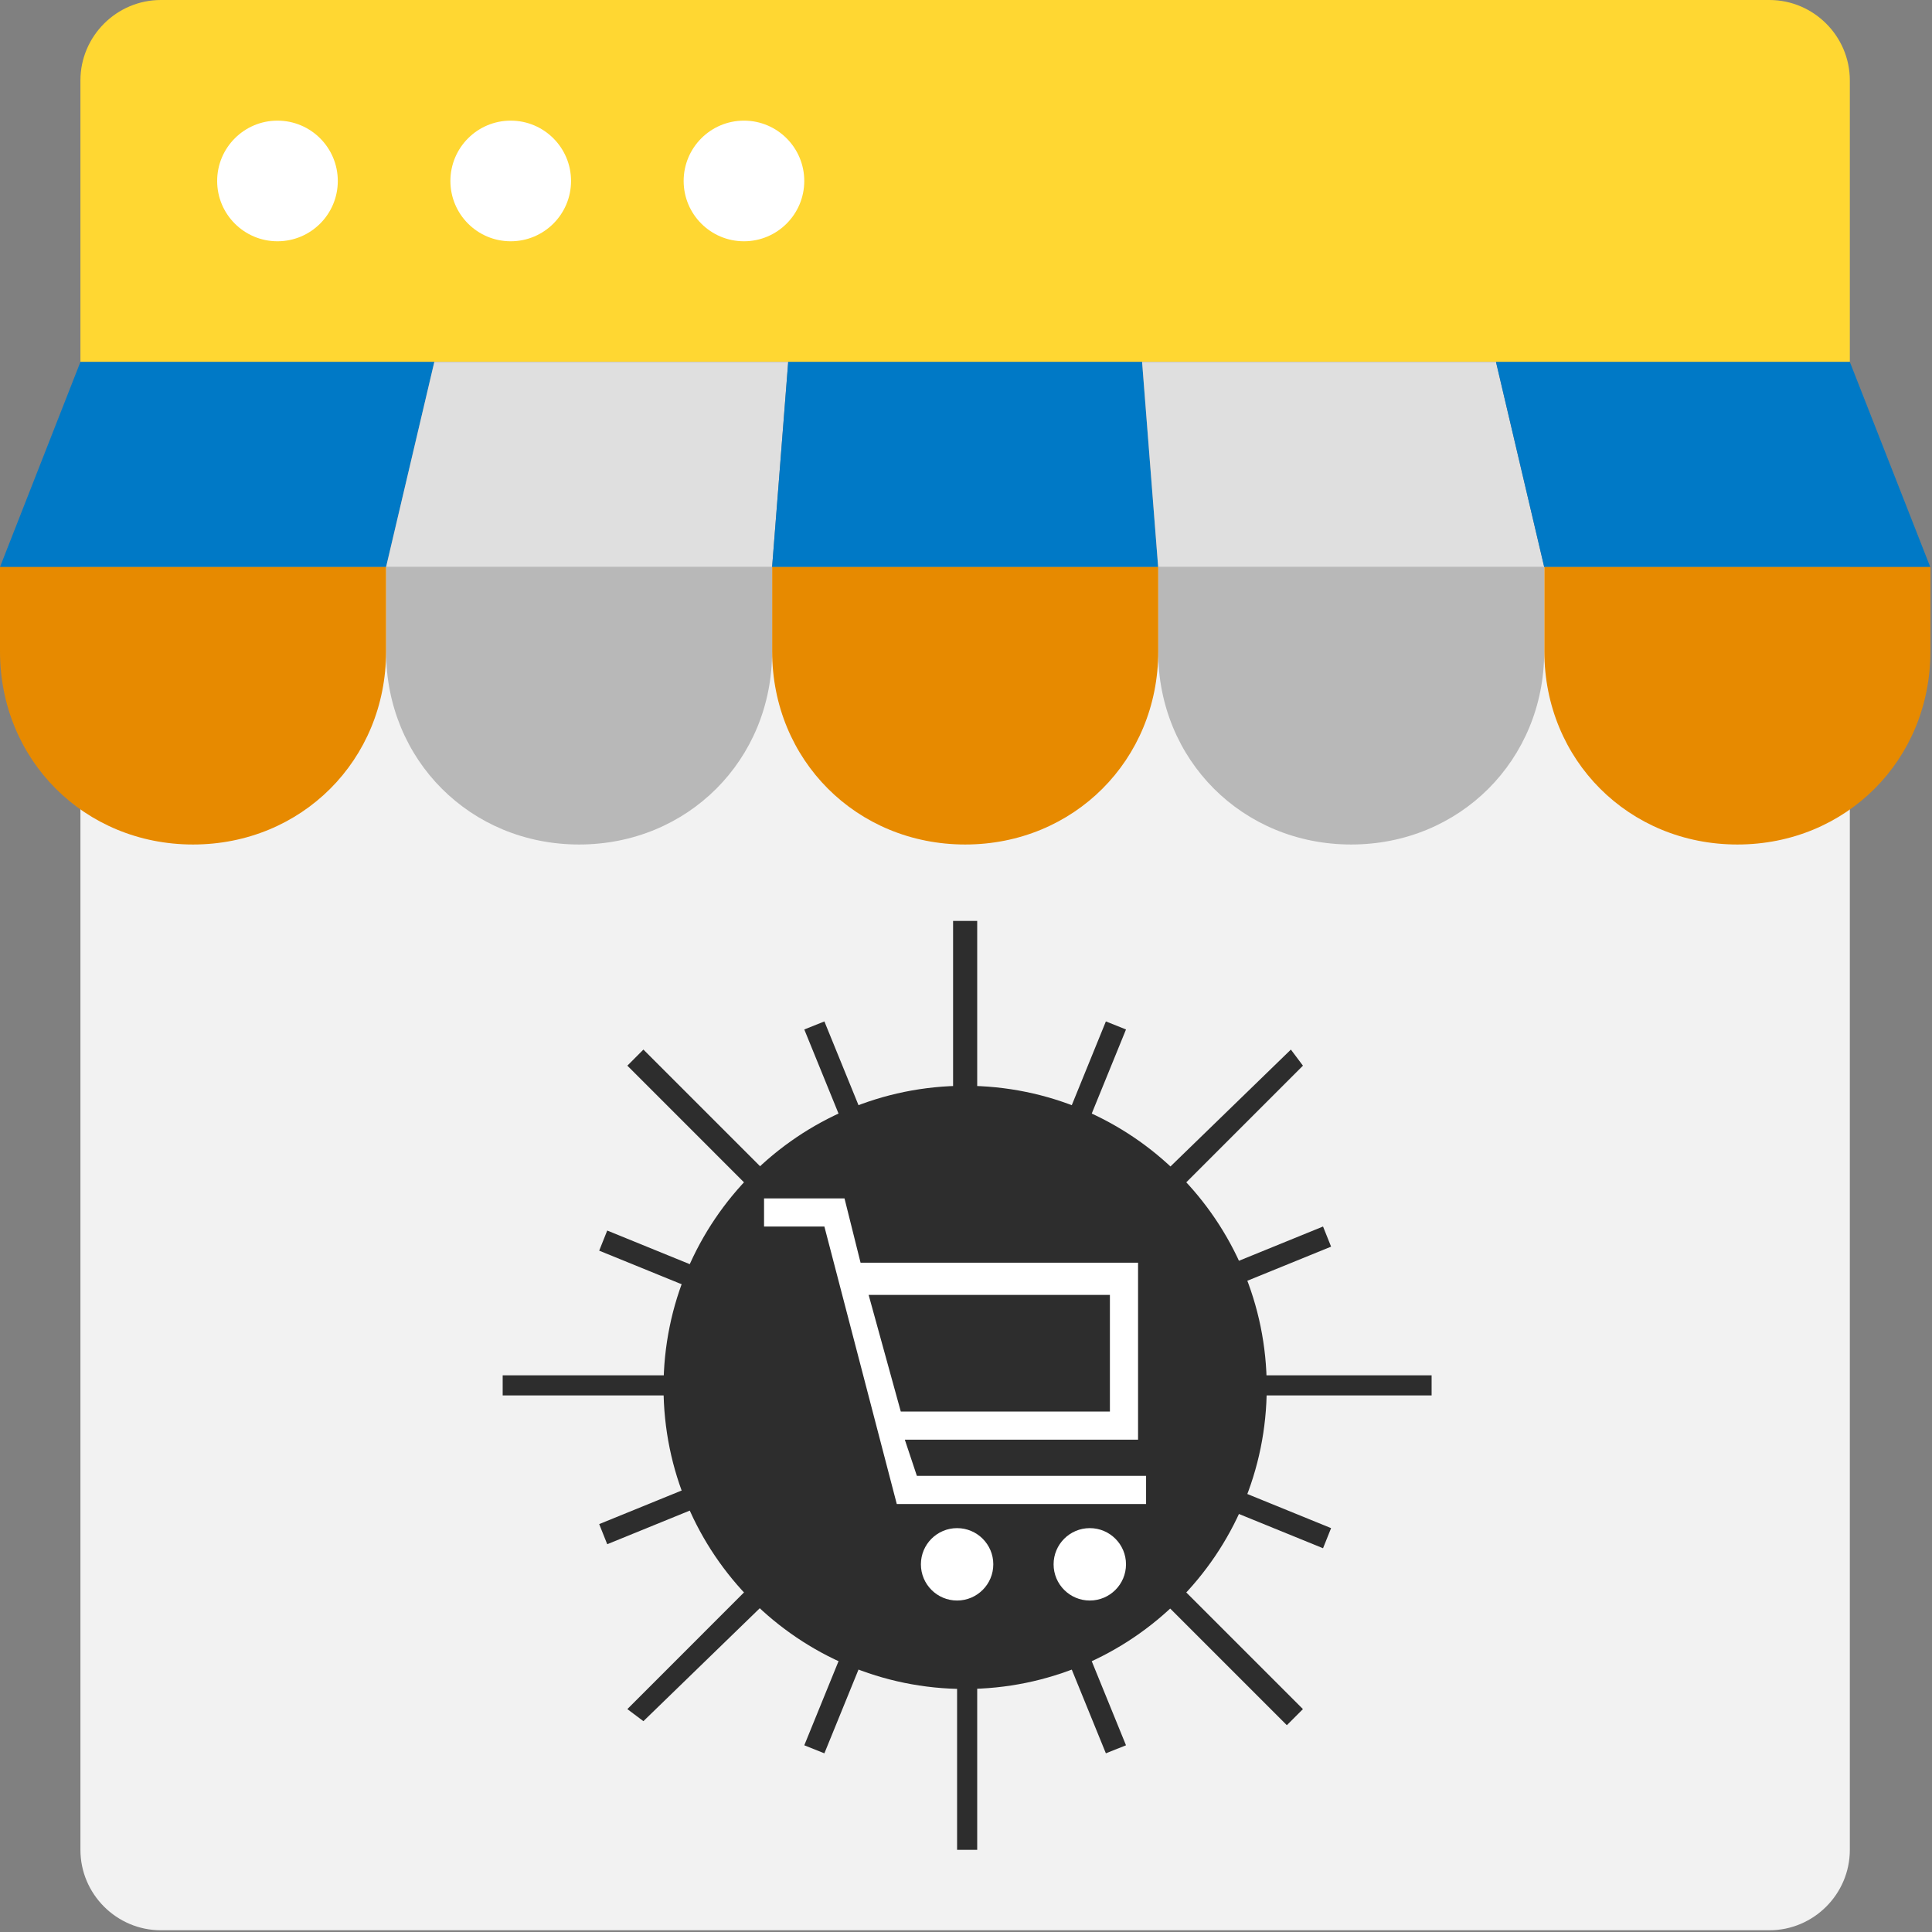 <svg width="70" height="70" viewBox="0 0 70 70" fill="none" xmlns="http://www.w3.org/2000/svg">
<rect x="0" y="0" width="70" height="70" fill="#808080" stroke="none"/>
<path d="M2.914 20.544V67.023C2.914 68.626 4.225 69.937 5.828 69.937H64.109C65.712 69.937 67.023 68.626 67.023 67.023V20.544H2.914Z" fill="#F2F2F2"/>
<path d="M35.406 33.366V40.214C35.26 40.214 35.114 40.214 34.969 40.214C34.823 40.214 34.677 40.214 34.532 40.214V33.366L35.406 33.366Z" fill="#2D2D2D"/>
<path d="M35.406 60.175V67.023H34.677V60.175C34.823 60.175 34.969 60.175 35.114 60.175C35.26 60.175 35.26 60.175 35.406 60.175Z" fill="#2D2D2D"/>
<path d="M47.208 38.611L42.4 43.419C42.254 43.274 42.108 42.982 41.817 42.837L46.771 38.028L47.208 38.611Z" fill="#2D2D2D"/>
<path d="M28.266 57.553L23.312 62.361L22.73 61.924L27.538 57.115C27.829 57.261 27.975 57.407 28.266 57.553Z" fill="#2D2D2D"/>
<path d="M51.87 49.83V50.559H45.022C45.022 50.413 45.022 50.267 45.022 50.267C45.022 50.122 45.022 49.976 45.022 49.83H51.87V49.83Z" fill="#2D2D2D"/>
<path d="M25.061 50.267C25.061 50.413 25.061 50.559 25.061 50.559H18.213V49.831H25.061C25.061 49.976 25.061 50.122 25.061 50.267Z" fill="#2D2D2D"/>
<path d="M47.208 61.924L46.625 62.507L41.671 57.553C41.817 57.407 42.108 57.261 42.254 56.97L47.208 61.924Z" fill="#2D2D2D"/>
<path d="M28.266 42.982C28.121 43.128 27.829 43.274 27.683 43.565L22.73 38.611L23.312 38.028L28.266 42.982Z" fill="#2D2D2D"/>
<path d="M31.472 40.943C31.18 40.943 31.035 41.088 30.743 41.234L29.141 37.3L29.869 37.008L31.472 40.943Z" fill="#2D2D2D"/>
<path d="M40.797 63.235L40.068 63.526L38.466 59.593C38.757 59.447 38.903 59.447 39.194 59.301L40.797 63.235Z" fill="#2D2D2D"/>
<path d="M25.935 46.188C25.789 46.334 25.789 46.625 25.644 46.916L21.71 45.314L22.001 44.585L25.935 46.188Z" fill="#2D2D2D"/>
<path d="M48.228 55.367L47.936 56.096L44.002 54.493C44.148 54.347 44.148 54.056 44.294 53.764L48.228 55.367Z" fill="#2D2D2D"/>
<path d="M25.935 54.347L22.001 55.95L21.71 55.221L25.644 53.619C25.644 53.91 25.789 54.202 25.935 54.347Z" fill="#2D2D2D"/>
<path d="M48.228 45.168L44.294 46.771C44.294 46.479 44.148 46.333 44.002 46.042L47.936 44.439L48.228 45.168Z" fill="#2D2D2D"/>
<path d="M31.472 59.592L29.869 63.526L29.141 63.235L30.743 59.301C31.035 59.447 31.326 59.447 31.472 59.592Z" fill="#2D2D2D"/>
<path d="M40.797 37.3L39.194 41.234C39.048 41.088 38.757 41.088 38.466 40.943L40.068 37.008L40.797 37.3Z" fill="#2D2D2D"/>
<path d="M64.109 0H5.828C4.225 0 2.914 1.311 2.914 2.914V13.113H67.023V2.914C67.023 1.311 65.712 0 64.109 0Z" fill="#FFD732"/>
<path d="M26.955 8.742C28.162 8.742 29.14 7.764 29.14 6.557C29.14 5.35 28.162 4.371 26.955 4.371C25.748 4.371 24.77 5.35 24.77 6.557C24.77 7.764 25.748 8.742 26.955 8.742Z" fill="white"/>
<path d="M18.504 8.742C19.711 8.742 20.69 7.764 20.69 6.557C20.69 5.35 19.711 4.371 18.504 4.371C17.297 4.371 16.319 5.35 16.319 6.557C16.319 7.764 17.297 8.742 18.504 8.742Z" fill="white"/>
<path d="M10.053 8.742C11.261 8.742 12.239 7.764 12.239 6.557C12.239 5.35 11.261 4.371 10.053 4.371C8.847 4.371 7.868 5.35 7.868 6.557C7.868 7.764 8.847 8.742 10.053 8.742Z" fill="white"/>
<path d="M13.988 20.544H0L2.914 13.113H15.736L13.988 20.544Z" fill="#0079c6"/>
<path d="M27.975 20.544H13.988L15.736 13.113H28.558L27.975 20.544Z" fill="#DFDFDF"/>
<path d="M41.962 20.544H27.975L28.558 13.113H41.38L41.962 20.544Z" fill="#0079c6"/>
<path d="M55.95 20.544H41.962L41.38 13.113H54.202L55.95 20.544Z" fill="#DFDFDF"/>
<path d="M69.937 20.544H55.95L54.202 13.113H67.023L69.937 20.544Z" fill="#0079c6"/>
<path d="M13.988 23.604C13.988 27.538 17.047 30.598 20.981 30.598C24.915 30.598 27.975 27.538 27.975 23.604V20.544H13.988V23.604Z" fill="#B8B8B8"/>
<path d="M41.962 20.544V23.604C41.962 27.538 45.022 30.598 48.956 30.598C52.89 30.598 55.95 27.538 55.95 23.604V20.544H41.962Z" fill="#B8B8B8"/>
<path d="M0 23.604C0 27.538 3.06 30.598 6.994 30.598C10.928 30.598 13.988 27.538 13.988 23.604V20.544H0V23.604Z" fill="#E78A00"/>
<path d="M27.977 23.604C27.977 27.538 31.037 30.598 34.971 30.598C38.905 30.598 41.965 27.538 41.965 23.604V20.544H27.977V23.604Z" fill="#E78A00"/>
<path d="M55.955 20.544V23.604C55.955 27.538 59.015 30.598 62.949 30.598C66.883 30.598 69.942 27.538 69.942 23.604V20.544H55.955Z" fill="#E78A00"/>
<path d="M34.969 61.195C41.004 61.195 45.896 56.303 45.896 50.267C45.896 44.232 41.004 39.34 34.969 39.34C28.934 39.34 24.041 44.232 24.041 50.267C24.041 56.303 28.934 61.195 34.969 61.195Z" fill="#2D2D2D"/>
<path fill-rule="evenodd" clip-rule="evenodd" d="M32.783 52.162L33.22 53.473V53.473H41.525V54.493H32.492L29.869 44.44H27.683V43.42H30.598L31.18 45.751H41.234V52.162H32.783ZM40.214 51.142V46.916H31.472L32.637 51.142H40.214Z" fill="white"/>
<path d="M34.677 57.99C35.401 57.99 35.989 57.403 35.989 56.678C35.989 55.954 35.401 55.367 34.677 55.367C33.953 55.367 33.366 55.954 33.366 56.678C33.366 57.403 33.953 57.99 34.677 57.99Z" fill="white"/>
<path d="M39.485 57.99C40.21 57.99 40.797 57.403 40.797 56.678C40.797 55.954 40.21 55.367 39.485 55.367C38.761 55.367 38.174 55.954 38.174 56.678C38.174 57.403 38.761 57.99 39.485 57.99Z" fill="white"/>
</svg>
